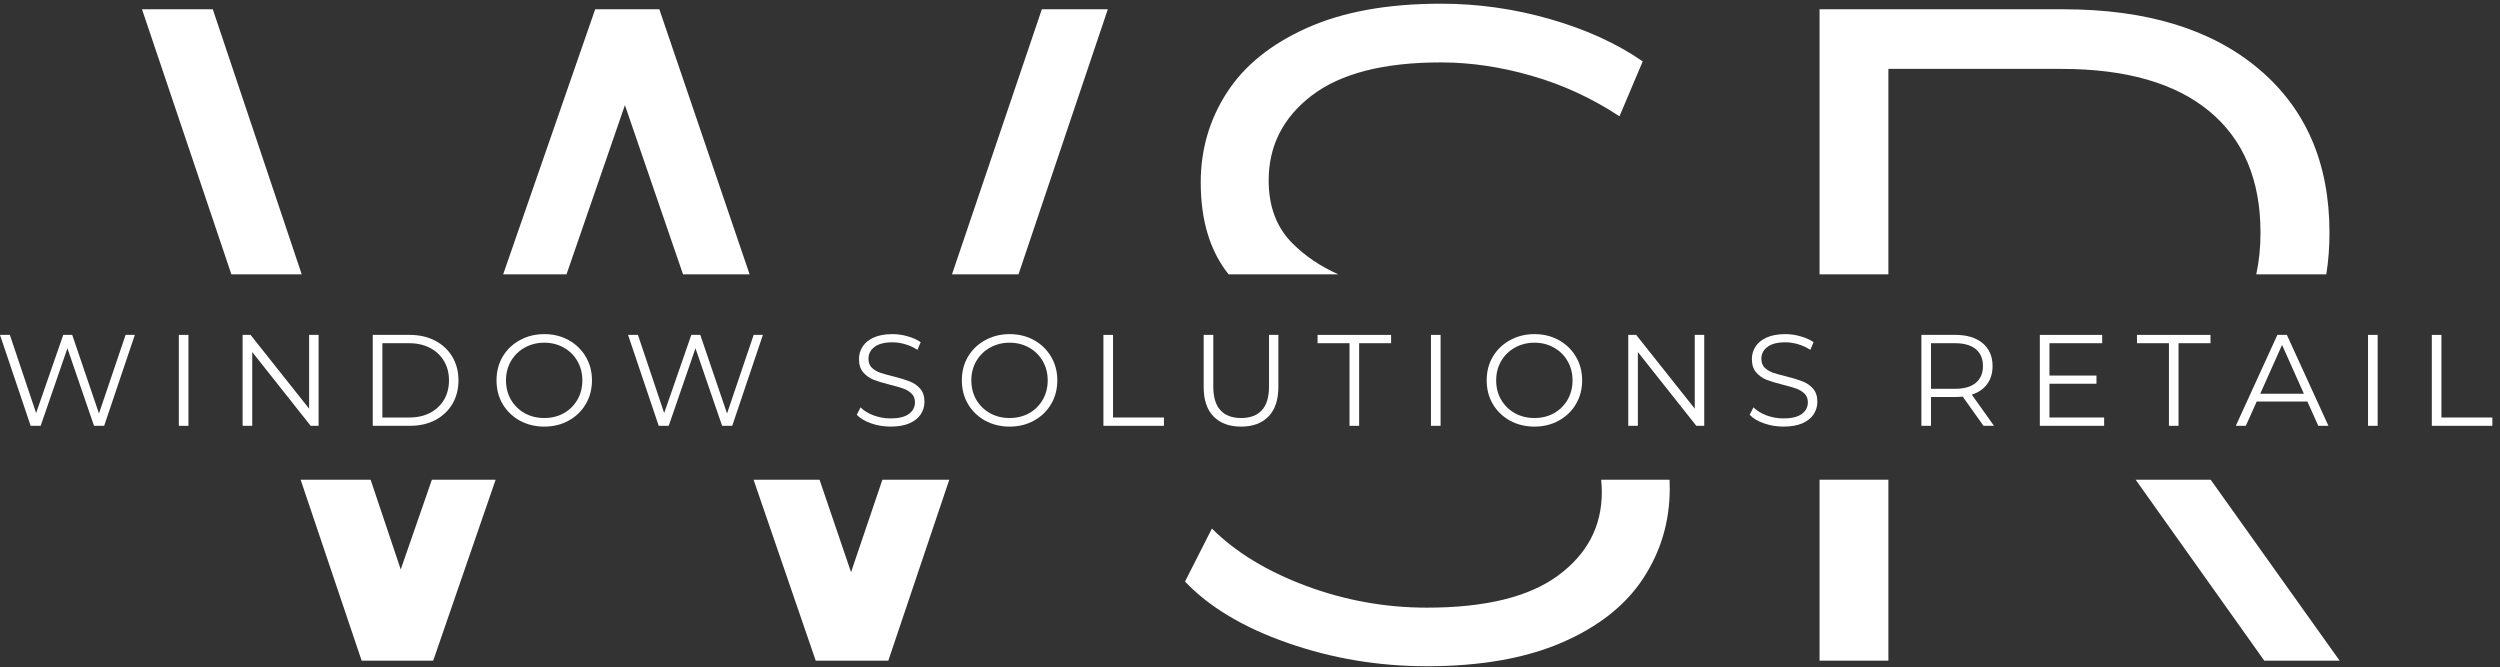 <svg width="401" height="107" viewBox="0 0 401 107" fill="none" xmlns="http://www.w3.org/2000/svg">
<rect x="0" y="0" width="401" height="107" fill="#333333" stroke="none"/>
<path d="M267.827 78.364C267.827 83.629 266.41 88.426 263.577 92.759C260.744 97.093 256.389 100.53 250.514 103.072C244.639 105.603 237.421 106.864 228.869 106.864C221.119 106.864 213.681 105.624 206.556 103.134C199.441 100.65 193.952 97.364 190.077 93.28L194.389 84.78C198.181 88.561 203.207 91.624 209.473 93.968C215.733 96.301 222.202 97.468 228.869 97.468C238.228 97.468 245.244 95.754 249.91 92.322C254.587 88.879 256.931 84.421 256.931 78.947C256.931 78.257 256.896 77.59 256.827 76.946H267.799C267.818 77.411 267.827 77.883 267.827 78.364Z" fill="white"/>
<path d="M291.856 76.946V105.968H302.898V76.946H291.856Z" fill="white"/>
<path d="M342.557 76.946L363.189 105.968H375.273L354.591 76.946H400" fill="white"/>
<path d="M354.591 76.946H342.557Z" fill="white"/>
<path d="M152.266 76.946L142.486 105.968H130.84L120.872 76.946H131.455L136.507 91.78L141.535 76.946H152.266Z" fill="white"/>
<path d="M79.501 76.946L69.486 105.968H58.007L48.221 76.946H59.447L64.278 91.343L69.275 76.946H79.501Z" fill="white"/>
<path fill-rule="evenodd" clip-rule="evenodd" d="M0 44.003H37.113L22.778 1.489H34.132L48.395 44.003H80.709L95.465 1.489H105.757L120.236 44.003H152.701L167.111 1.489H177.694L163.367 44.003H197.068C194.088 40.28 192.598 35.366 192.598 29.259C192.598 23.983 193.994 19.186 196.785 14.864C199.577 10.53 203.853 7.072 209.619 4.489C215.395 1.895 222.561 0.593 231.119 0.593C237.087 0.593 242.936 1.421 248.66 3.072C254.379 4.713 259.327 6.968 263.494 9.843L259.764 18.655C255.389 15.77 250.712 13.608 245.744 12.176C240.77 10.733 235.895 10.009 231.119 10.009C221.962 10.009 215.066 11.775 210.431 15.301C205.806 18.832 203.494 23.379 203.494 28.947C203.494 33.129 204.764 36.489 207.306 39.03C209.349 41.073 211.802 42.733 214.672 44.003H291.856V1.489H330.96C344.294 1.489 354.736 4.676 362.293 11.051C369.861 17.416 373.648 26.171 373.648 37.322C373.648 39.653 373.478 41.88 373.14 44.003H400.062H0ZM361.902 44.003C362.357 41.928 362.585 39.701 362.585 37.322C362.585 28.864 359.846 22.374 354.377 17.843C348.903 13.317 340.991 11.051 330.648 11.051H302.898V44.003H361.902ZM109.557 44.003L100.236 16.864L90.87 44.003H109.557Z" fill="white"/>
<path d="M21.625 53.718L16.708 68.301H15.083L10.812 55.864L6.521 68.301H4.917L0 53.718H1.583L5.792 66.259L10.146 53.718H11.583L15.875 66.322L20.146 53.718H21.625Z" fill="white"/>
<path d="M28.686 53.718H30.227V68.301H28.686V53.718Z" fill="white"/>
<path d="M51.103 53.718V68.301H49.833L40.458 56.468V68.301H38.916V53.718H40.187L49.583 65.551V53.718H51.103Z" fill="white"/>
<path d="M59.789 53.718H65.727C67.268 53.718 68.628 54.03 69.81 54.655C70.987 55.27 71.904 56.129 72.56 57.239C73.211 58.338 73.539 59.593 73.539 61.009C73.539 62.426 73.211 63.692 72.56 64.801C71.904 65.9 70.987 66.759 69.81 67.384C68.628 67.999 67.268 68.301 65.727 68.301H59.789V53.718ZM65.643 66.968C66.919 66.968 68.039 66.718 68.997 66.218C69.956 65.707 70.695 65.004 71.227 64.114C71.753 63.213 72.018 62.176 72.018 61.009C72.018 59.843 71.753 58.817 71.227 57.926C70.695 57.025 69.956 56.322 68.997 55.822C68.039 55.312 66.919 55.051 65.643 55.051H61.331V66.968H65.643Z" fill="white"/>
<path d="M87.307 68.426C85.859 68.426 84.547 68.108 83.37 67.468C82.203 66.817 81.287 65.926 80.62 64.801C79.963 63.676 79.641 62.416 79.641 61.009C79.641 59.608 79.963 58.343 80.62 57.218C81.287 56.093 82.203 55.213 83.37 54.572C84.547 53.921 85.859 53.593 87.307 53.593C88.75 53.593 90.047 53.916 91.203 54.551C92.37 55.192 93.287 56.082 93.953 57.218C94.62 58.343 94.953 59.608 94.953 61.009C94.953 62.416 94.62 63.687 93.953 64.822C93.287 65.947 92.37 66.832 91.203 67.468C90.047 68.108 88.75 68.426 87.307 68.426ZM87.307 67.051C88.458 67.051 89.5 66.796 90.432 66.28C91.359 65.754 92.088 65.03 92.62 64.114C93.146 63.187 93.412 62.15 93.412 61.009C93.412 59.874 93.146 58.843 92.62 57.926C92.088 56.999 91.359 56.275 90.432 55.759C89.5 55.233 88.458 54.968 87.307 54.968C86.151 54.968 85.104 55.233 84.162 55.759C83.229 56.275 82.495 56.999 81.953 57.926C81.422 58.843 81.162 59.874 81.162 61.009C81.162 62.15 81.422 63.187 81.953 64.114C82.495 65.03 83.229 65.754 84.162 66.28C85.104 66.796 86.151 67.051 87.307 67.051Z" fill="white"/>
<path d="M122.367 53.718L117.451 68.301H115.826L111.555 55.864L107.263 68.301H105.659L100.742 53.718H102.326L106.534 66.259L110.888 53.718H112.326L116.617 66.322L120.888 53.718H122.367Z" fill="white"/>
<path d="M142.844 68.426C141.761 68.426 140.719 68.254 139.719 67.905C138.73 67.561 137.969 67.103 137.428 66.53L138.032 65.343C138.558 65.874 139.261 66.301 140.136 66.634C141.011 66.957 141.912 67.114 142.844 67.114C144.146 67.114 145.126 66.879 145.782 66.405C146.433 65.921 146.761 65.296 146.761 64.53C146.761 63.947 146.579 63.483 146.219 63.134C145.87 62.791 145.438 62.525 144.928 62.343C144.412 62.15 143.699 61.942 142.782 61.718C141.683 61.442 140.808 61.176 140.157 60.926C139.501 60.666 138.938 60.27 138.469 59.739C138.011 59.213 137.782 58.499 137.782 57.593C137.782 56.858 137.975 56.192 138.365 55.593C138.751 54.983 139.35 54.499 140.157 54.134C140.959 53.775 141.959 53.593 143.157 53.593C143.99 53.593 144.803 53.713 145.594 53.947C146.396 54.171 147.094 54.483 147.678 54.884L147.157 56.114C146.542 55.713 145.891 55.416 145.199 55.218C144.501 55.009 143.824 54.905 143.157 54.905C141.876 54.905 140.912 55.155 140.261 55.655C139.62 56.145 139.303 56.775 139.303 57.551C139.303 58.134 139.475 58.608 139.824 58.968C140.183 59.317 140.626 59.588 141.157 59.78C141.699 59.963 142.417 60.166 143.324 60.384C144.391 60.65 145.251 60.916 145.907 61.176C146.574 61.426 147.136 61.817 147.594 62.343C148.053 62.858 148.282 63.562 148.282 64.447C148.282 65.186 148.079 65.858 147.678 66.468C147.287 67.067 146.683 67.546 145.865 67.905C145.042 68.254 144.037 68.426 142.844 68.426Z" fill="white"/>
<path d="M161.948 68.426C160.5 68.426 159.188 68.108 158.01 67.468C156.844 66.817 155.927 65.926 155.26 64.801C154.604 63.676 154.281 62.416 154.281 61.009C154.281 59.608 154.604 58.343 155.26 57.218C155.927 56.093 156.844 55.213 158.01 54.572C159.188 53.921 160.5 53.593 161.948 53.593C163.391 53.593 164.688 53.916 165.844 54.551C167.01 55.192 167.927 56.082 168.594 57.218C169.26 58.343 169.594 59.608 169.594 61.009C169.594 62.416 169.26 63.687 168.594 64.822C167.927 65.947 167.01 66.832 165.844 67.468C164.688 68.108 163.391 68.426 161.948 68.426ZM161.948 67.051C163.099 67.051 164.141 66.796 165.073 66.28C166 65.754 166.729 65.03 167.26 64.114C167.786 63.187 168.052 62.15 168.052 61.009C168.052 59.874 167.786 58.843 167.26 57.926C166.729 56.999 166 56.275 165.073 55.759C164.141 55.233 163.099 54.968 161.948 54.968C160.792 54.968 159.745 55.233 158.802 55.759C157.87 56.275 157.135 56.999 156.594 57.926C156.063 58.843 155.802 59.874 155.802 61.009C155.802 62.15 156.063 63.187 156.594 64.114C157.135 65.03 157.87 65.754 158.802 66.28C159.745 66.796 160.792 67.051 161.948 67.051Z" fill="white"/>
<path d="M176.988 53.718H178.53V66.968H186.697V68.301H176.988V53.718Z" fill="white"/>
<path d="M199.07 68.426C197.18 68.426 195.706 67.884 194.654 66.801C193.596 65.718 193.07 64.145 193.07 62.072V53.718H194.612V62.009C194.612 63.707 194.992 64.968 195.758 65.801C196.518 66.634 197.622 67.051 199.07 67.051C200.529 67.051 201.638 66.634 202.404 65.801C203.164 64.968 203.549 63.707 203.549 62.009V53.718H205.049V62.072C205.049 64.145 204.518 65.718 203.466 66.801C202.424 67.884 200.956 68.426 199.07 68.426Z" fill="white"/>
<path d="M216.465 55.051H211.34V53.718H223.132V55.051H218.007V68.301H216.465V55.051Z" fill="white"/>
<path d="M229.527 53.718H231.069V68.301H229.527V53.718Z" fill="white"/>
<path d="M246.132 68.426C244.684 68.426 243.371 68.108 242.194 67.468C241.027 66.817 240.111 65.926 239.444 64.801C238.788 63.676 238.465 62.416 238.465 61.009C238.465 59.608 238.788 58.343 239.444 57.218C240.111 56.093 241.027 55.213 242.194 54.572C243.371 53.921 244.684 53.593 246.132 53.593C247.574 53.593 248.871 53.916 250.027 54.551C251.194 55.192 252.111 56.082 252.777 57.218C253.444 58.343 253.777 59.608 253.777 61.009C253.777 62.416 253.444 63.687 252.777 64.822C252.111 65.947 251.194 66.832 250.027 67.468C248.871 68.108 247.574 68.426 246.132 68.426ZM246.132 67.051C247.283 67.051 248.324 66.796 249.257 66.28C250.184 65.754 250.913 65.03 251.444 64.114C251.97 63.187 252.236 62.15 252.236 61.009C252.236 59.874 251.97 58.843 251.444 57.926C250.913 56.999 250.184 56.275 249.257 55.759C248.324 55.233 247.283 54.968 246.132 54.968C244.975 54.968 243.928 55.233 242.986 55.759C242.053 56.275 241.319 56.999 240.777 57.926C240.246 58.843 239.986 59.874 239.986 61.009C239.986 62.15 240.246 63.187 240.777 64.114C241.319 65.03 242.053 65.754 242.986 66.28C243.928 66.796 244.975 67.051 246.132 67.051Z" fill="white"/>
<path d="M273.359 53.718V68.301H272.089L262.714 56.468V68.301H261.172V53.718H262.443L271.839 65.551V53.718H273.359Z" fill="white"/>
<path d="M286.065 68.426C284.982 68.426 283.94 68.254 282.94 67.905C281.951 67.561 281.19 67.103 280.648 66.53L281.253 65.343C281.779 65.874 282.482 66.301 283.357 66.634C284.232 66.957 285.133 67.114 286.065 67.114C287.367 67.114 288.346 66.879 289.003 66.405C289.654 65.921 289.982 65.296 289.982 64.53C289.982 63.947 289.799 63.483 289.44 63.134C289.091 62.791 288.659 62.525 288.148 62.343C287.633 62.15 286.919 61.942 286.003 61.718C284.904 61.442 284.029 61.176 283.378 60.926C282.721 60.666 282.159 60.27 281.69 59.739C281.232 59.213 281.003 58.499 281.003 57.593C281.003 56.858 281.195 56.192 281.586 55.593C281.971 54.983 282.57 54.499 283.378 54.134C284.18 53.775 285.18 53.593 286.378 53.593C287.211 53.593 288.023 53.713 288.815 53.947C289.617 54.171 290.315 54.483 290.898 54.884L290.378 56.114C289.763 55.713 289.112 55.416 288.419 55.218C287.721 55.009 287.044 54.905 286.378 54.905C285.096 54.905 284.133 55.155 283.482 55.655C282.841 56.145 282.523 56.775 282.523 57.551C282.523 58.134 282.695 58.608 283.044 58.968C283.404 59.317 283.846 59.588 284.378 59.78C284.919 59.963 285.638 60.166 286.544 60.384C287.612 60.65 288.471 60.916 289.128 61.176C289.794 61.426 290.357 61.817 290.815 62.343C291.273 62.858 291.503 63.562 291.503 64.447C291.503 65.186 291.299 65.858 290.898 66.468C290.508 67.067 289.904 67.546 289.086 67.905C288.263 68.254 287.258 68.426 286.065 68.426Z" fill="white"/>
<path d="M318.15 68.301L314.816 63.614C314.441 63.655 314.051 63.676 313.65 63.676H309.733V68.301H308.191V53.718H313.65C315.509 53.718 316.967 54.166 318.025 55.051C319.077 55.942 319.608 57.166 319.608 58.718C319.608 59.858 319.316 60.822 318.733 61.614C318.16 62.395 317.342 62.957 316.275 63.301L319.837 68.301H318.15ZM313.608 62.364C315.051 62.364 316.155 62.046 316.921 61.405C317.681 60.77 318.066 59.874 318.066 58.718C318.066 57.541 317.681 56.634 316.921 56.009C316.155 55.374 315.051 55.051 313.608 55.051H309.733V62.364H313.608Z" fill="white"/>
<path d="M337.502 66.968V68.301H327.189V53.718H337.189V55.051H328.731V60.239H336.273V61.551H328.731V66.968H337.502Z" fill="white"/>
<path d="M347.896 55.051H342.771V53.718H354.563V55.051H349.438V68.301H347.896V55.051Z" fill="white"/>
<path d="M370.104 64.405H361.979L360.229 68.301H358.625L365.292 53.718H366.812L373.479 68.301H371.854L370.104 64.405ZM369.542 63.155L366.042 55.322L362.542 63.155H369.542Z" fill="white"/>
<path d="M379.832 53.718H381.374V68.301H379.832V53.718Z" fill="white"/>
<path d="M390.062 53.718H391.604V66.968H399.771V68.301H390.062V53.718Z" fill="white"/>
</svg>
